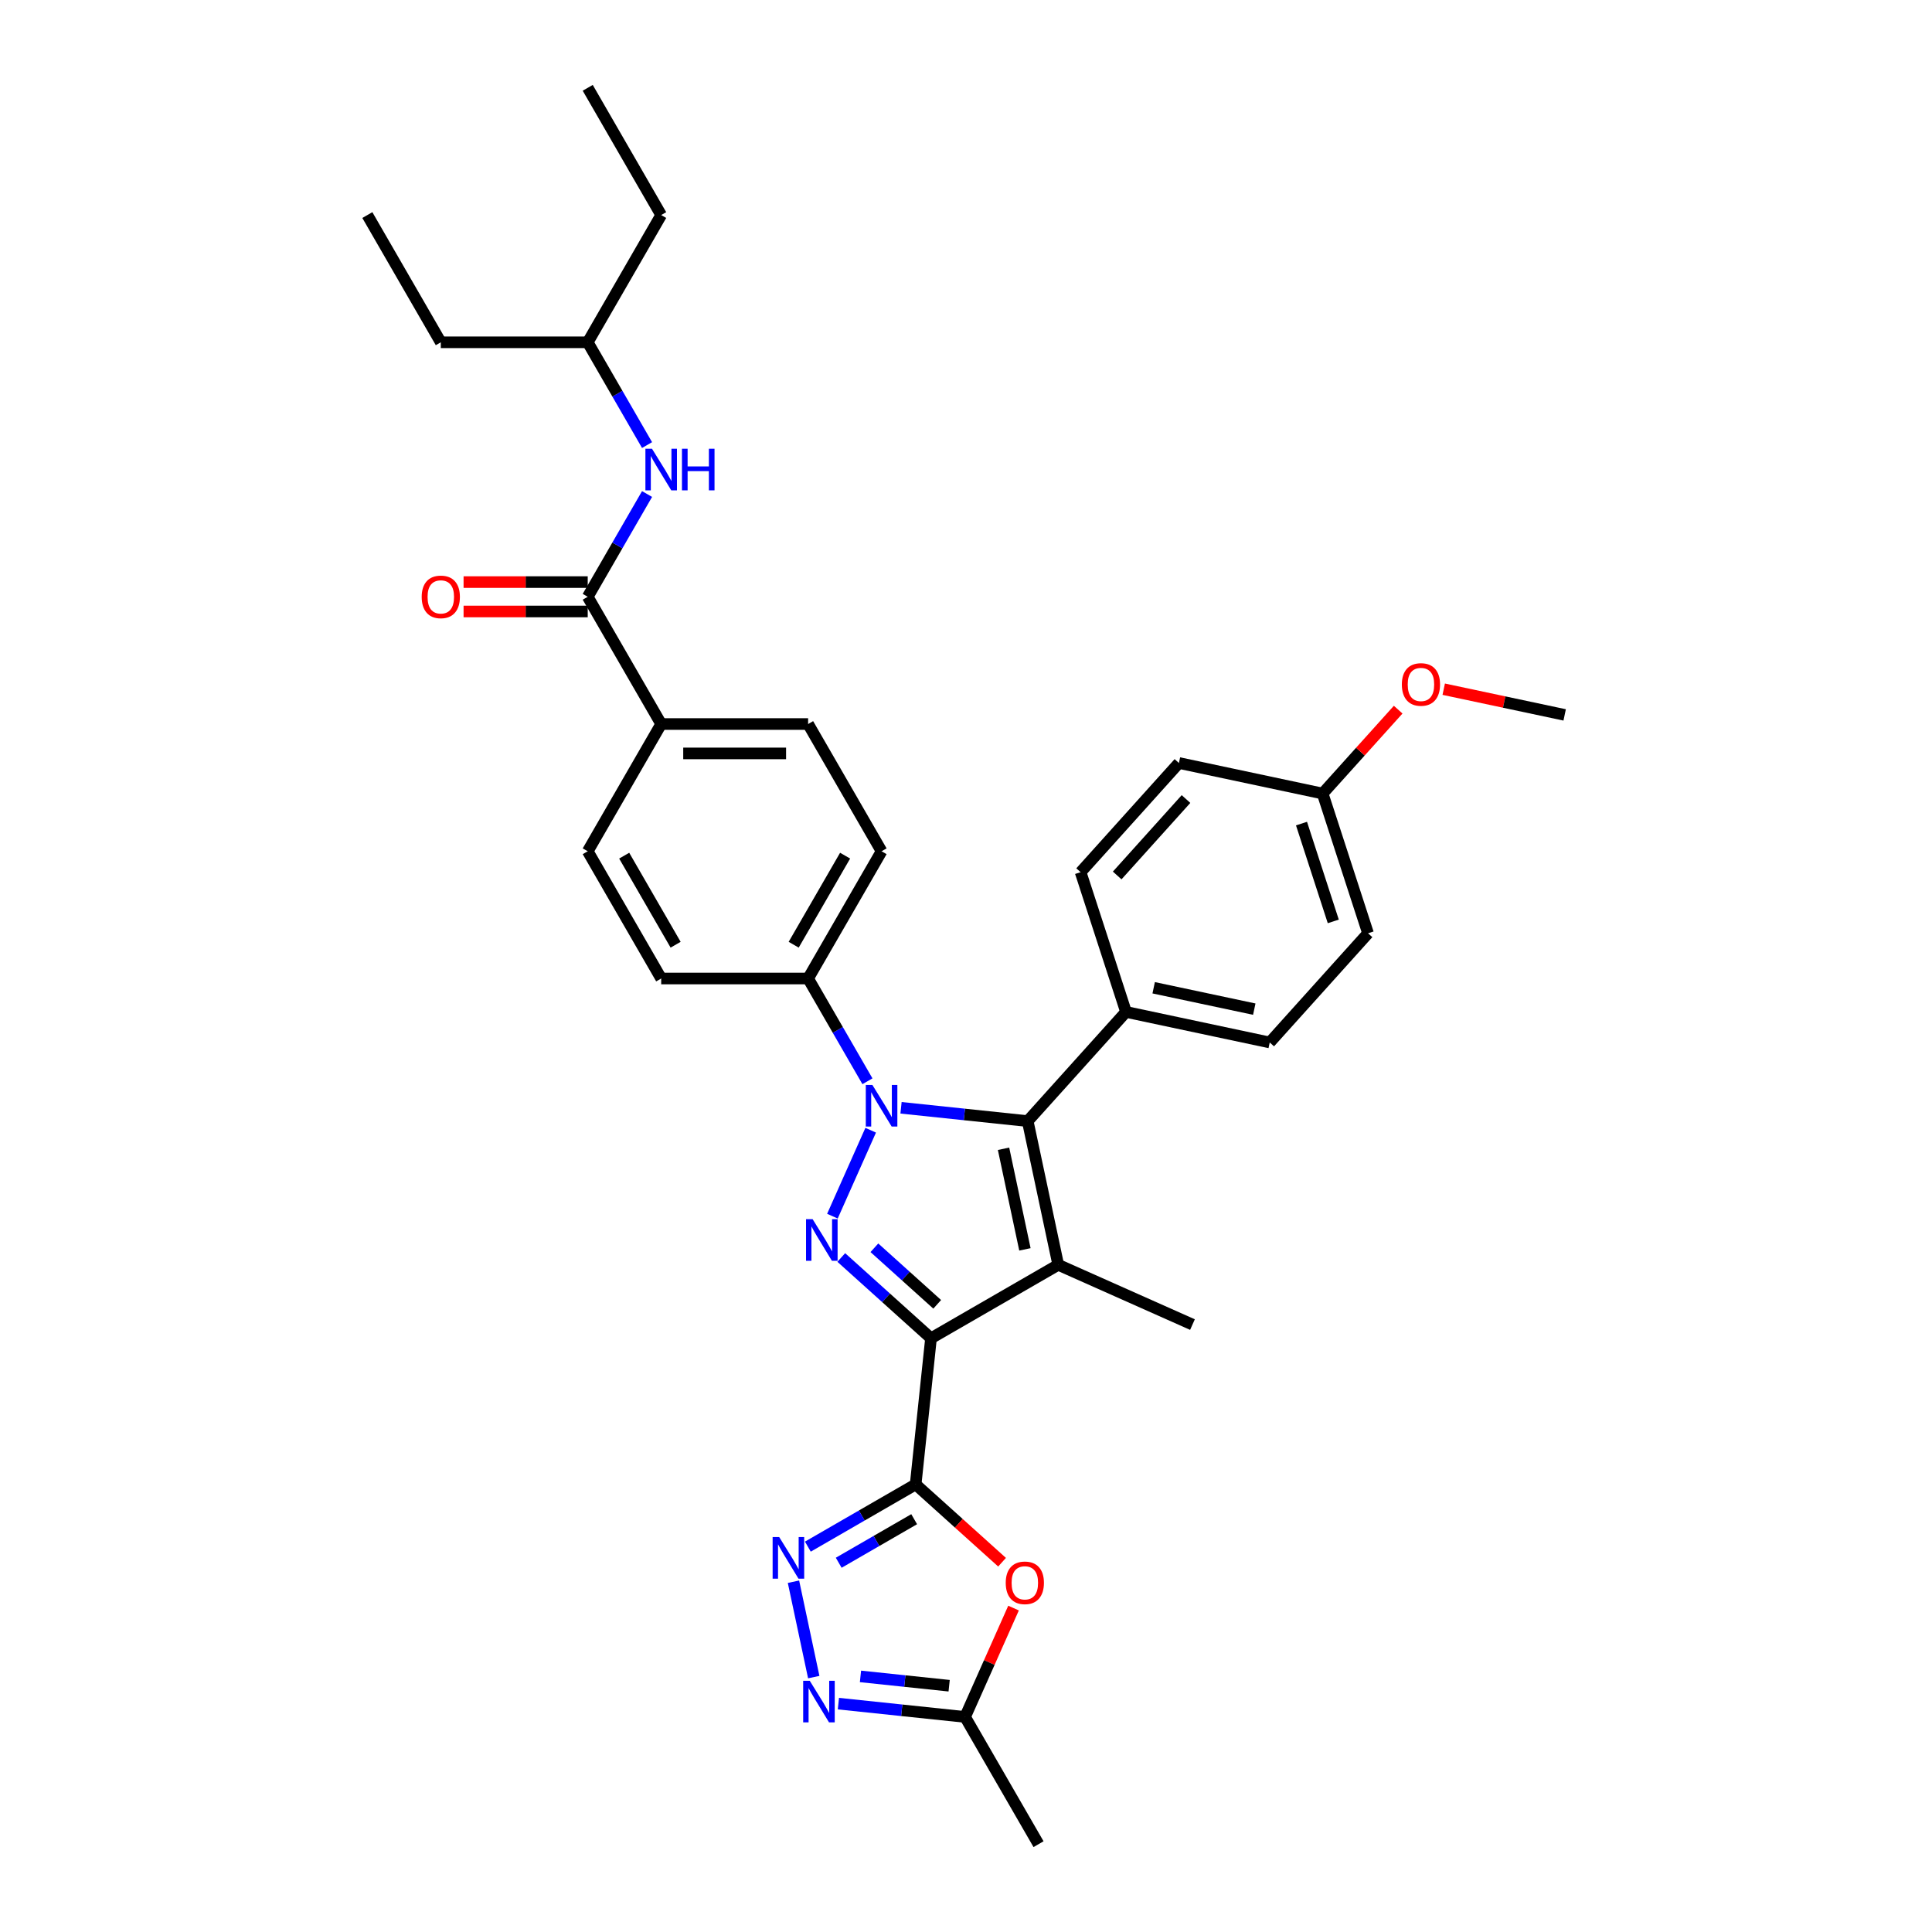 <?xml version='1.0' encoding='iso-8859-1'?>
<svg version='1.1' baseProfile='full'
              xmlns='http://www.w3.org/2000/svg'
                      xmlns:rdkit='http://www.rdkit.org/xml'
                      xmlns:xlink='http://www.w3.org/1999/xlink'
                  xml:space='preserve'
width='1000px' height='1000px' viewBox='0 0 1000 1000'>
<!-- END OF HEADER -->
<rect style='opacity:1.0;fill:#FFFFFF;stroke:none' width='1000' height='1000' x='0' y='0'> </rect>
<path class='bond-0' d='M 547.746,654.669 L 617.22,685.601' style='fill:none;fill-rule:evenodd;stroke:#000000;stroke-width:6px;stroke-linecap:butt;stroke-linejoin:miter;stroke-opacity:1' />
<path class='bond-1' d='M 547.746,654.669 L 531.935,580.283' style='fill:none;fill-rule:evenodd;stroke:#000000;stroke-width:6px;stroke-linecap:butt;stroke-linejoin:miter;stroke-opacity:1' />
<path class='bond-1' d='M 530.497,646.674 L 519.429,594.603' style='fill:none;fill-rule:evenodd;stroke:#000000;stroke-width:6px;stroke-linecap:butt;stroke-linejoin:miter;stroke-opacity:1' />
<path class='bond-2' d='M 547.746,654.669 L 481.886,692.694' style='fill:none;fill-rule:evenodd;stroke:#000000;stroke-width:6px;stroke-linecap:butt;stroke-linejoin:miter;stroke-opacity:1' />
<path class='bond-3' d='M 531.935,580.283 L 582.821,523.768' style='fill:none;fill-rule:evenodd;stroke:#000000;stroke-width:6px;stroke-linecap:butt;stroke-linejoin:miter;stroke-opacity:1' />
<path class='bond-4' d='M 531.935,580.283 L 499.153,576.837' style='fill:none;fill-rule:evenodd;stroke:#000000;stroke-width:6px;stroke-linecap:butt;stroke-linejoin:miter;stroke-opacity:1' />
<path class='bond-4' d='M 499.153,576.837 L 466.372,573.392' style='fill:none;fill-rule:evenodd;stroke:#0000FF;stroke-width:6px;stroke-linecap:butt;stroke-linejoin:miter;stroke-opacity:1' />
<path class='bond-5' d='M 450.662,585.003 L 430.858,629.484' style='fill:none;fill-rule:evenodd;stroke:#0000FF;stroke-width:6px;stroke-linecap:butt;stroke-linejoin:miter;stroke-opacity:1' />
<path class='bond-6' d='M 448.988,559.664 L 433.633,533.069' style='fill:none;fill-rule:evenodd;stroke:#0000FF;stroke-width:6px;stroke-linecap:butt;stroke-linejoin:miter;stroke-opacity:1' />
<path class='bond-6' d='M 433.633,533.069 L 418.279,506.474' style='fill:none;fill-rule:evenodd;stroke:#000000;stroke-width:6px;stroke-linecap:butt;stroke-linejoin:miter;stroke-opacity:1' />
<path class='bond-7' d='M 435.44,650.873 L 458.663,671.784' style='fill:none;fill-rule:evenodd;stroke:#0000FF;stroke-width:6px;stroke-linecap:butt;stroke-linejoin:miter;stroke-opacity:1' />
<path class='bond-7' d='M 458.663,671.784 L 481.886,692.694' style='fill:none;fill-rule:evenodd;stroke:#000000;stroke-width:6px;stroke-linecap:butt;stroke-linejoin:miter;stroke-opacity:1' />
<path class='bond-7' d='M 452.584,645.843 L 468.84,660.481' style='fill:none;fill-rule:evenodd;stroke:#0000FF;stroke-width:6px;stroke-linecap:butt;stroke-linejoin:miter;stroke-opacity:1' />
<path class='bond-7' d='M 468.84,660.481 L 485.097,675.118' style='fill:none;fill-rule:evenodd;stroke:#000000;stroke-width:6px;stroke-linecap:butt;stroke-linejoin:miter;stroke-opacity:1' />
<path class='bond-8' d='M 481.886,692.694 L 473.937,768.326' style='fill:none;fill-rule:evenodd;stroke:#000000;stroke-width:6px;stroke-linecap:butt;stroke-linejoin:miter;stroke-opacity:1' />
<path class='bond-9' d='M 473.937,768.326 L 496.301,788.462' style='fill:none;fill-rule:evenodd;stroke:#000000;stroke-width:6px;stroke-linecap:butt;stroke-linejoin:miter;stroke-opacity:1' />
<path class='bond-9' d='M 496.301,788.462 L 518.664,808.598' style='fill:none;fill-rule:evenodd;stroke:#FF0000;stroke-width:6px;stroke-linecap:butt;stroke-linejoin:miter;stroke-opacity:1' />
<path class='bond-10' d='M 473.937,768.326 L 446.041,784.431' style='fill:none;fill-rule:evenodd;stroke:#000000;stroke-width:6px;stroke-linecap:butt;stroke-linejoin:miter;stroke-opacity:1' />
<path class='bond-10' d='M 446.041,784.431 L 418.146,800.537' style='fill:none;fill-rule:evenodd;stroke:#0000FF;stroke-width:6px;stroke-linecap:butt;stroke-linejoin:miter;stroke-opacity:1' />
<path class='bond-10' d='M 473.173,786.329 L 453.646,797.603' style='fill:none;fill-rule:evenodd;stroke:#000000;stroke-width:6px;stroke-linecap:butt;stroke-linejoin:miter;stroke-opacity:1' />
<path class='bond-10' d='M 453.646,797.603 L 434.119,808.877' style='fill:none;fill-rule:evenodd;stroke:#0000FF;stroke-width:6px;stroke-linecap:butt;stroke-linejoin:miter;stroke-opacity:1' />
<path class='bond-11' d='M 524.608,832.338 L 512.064,860.512' style='fill:none;fill-rule:evenodd;stroke:#FF0000;stroke-width:6px;stroke-linecap:butt;stroke-linejoin:miter;stroke-opacity:1' />
<path class='bond-11' d='M 512.064,860.512 L 499.52,888.686' style='fill:none;fill-rule:evenodd;stroke:#000000;stroke-width:6px;stroke-linecap:butt;stroke-linejoin:miter;stroke-opacity:1' />
<path class='bond-12' d='M 499.52,888.686 L 466.739,885.24' style='fill:none;fill-rule:evenodd;stroke:#000000;stroke-width:6px;stroke-linecap:butt;stroke-linejoin:miter;stroke-opacity:1' />
<path class='bond-12' d='M 466.739,885.24 L 433.957,881.795' style='fill:none;fill-rule:evenodd;stroke:#0000FF;stroke-width:6px;stroke-linecap:butt;stroke-linejoin:miter;stroke-opacity:1' />
<path class='bond-12' d='M 491.276,872.526 L 468.329,870.114' style='fill:none;fill-rule:evenodd;stroke:#000000;stroke-width:6px;stroke-linecap:butt;stroke-linejoin:miter;stroke-opacity:1' />
<path class='bond-12' d='M 468.329,870.114 L 445.382,867.702' style='fill:none;fill-rule:evenodd;stroke:#0000FF;stroke-width:6px;stroke-linecap:butt;stroke-linejoin:miter;stroke-opacity:1' />
<path class='bond-13' d='M 499.52,888.686 L 537.545,954.545' style='fill:none;fill-rule:evenodd;stroke:#000000;stroke-width:6px;stroke-linecap:butt;stroke-linejoin:miter;stroke-opacity:1' />
<path class='bond-14' d='M 421.195,868.067 L 410.701,818.696' style='fill:none;fill-rule:evenodd;stroke:#0000FF;stroke-width:6px;stroke-linecap:butt;stroke-linejoin:miter;stroke-opacity:1' />
<path class='bond-15' d='M 418.279,506.474 L 456.303,440.614' style='fill:none;fill-rule:evenodd;stroke:#000000;stroke-width:6px;stroke-linecap:butt;stroke-linejoin:miter;stroke-opacity:1' />
<path class='bond-15' d='M 410.81,488.99 L 437.427,442.888' style='fill:none;fill-rule:evenodd;stroke:#000000;stroke-width:6px;stroke-linecap:butt;stroke-linejoin:miter;stroke-opacity:1' />
<path class='bond-16' d='M 418.279,506.474 L 342.23,506.474' style='fill:none;fill-rule:evenodd;stroke:#000000;stroke-width:6px;stroke-linecap:butt;stroke-linejoin:miter;stroke-opacity:1' />
<path class='bond-17' d='M 456.303,440.614 L 418.279,374.754' style='fill:none;fill-rule:evenodd;stroke:#000000;stroke-width:6px;stroke-linecap:butt;stroke-linejoin:miter;stroke-opacity:1' />
<path class='bond-18' d='M 418.279,374.754 L 342.23,374.754' style='fill:none;fill-rule:evenodd;stroke:#000000;stroke-width:6px;stroke-linecap:butt;stroke-linejoin:miter;stroke-opacity:1' />
<path class='bond-18' d='M 406.871,389.964 L 353.637,389.964' style='fill:none;fill-rule:evenodd;stroke:#000000;stroke-width:6px;stroke-linecap:butt;stroke-linejoin:miter;stroke-opacity:1' />
<path class='bond-19' d='M 342.23,374.754 L 304.206,440.614' style='fill:none;fill-rule:evenodd;stroke:#000000;stroke-width:6px;stroke-linecap:butt;stroke-linejoin:miter;stroke-opacity:1' />
<path class='bond-20' d='M 342.23,374.754 L 304.206,308.894' style='fill:none;fill-rule:evenodd;stroke:#000000;stroke-width:6px;stroke-linecap:butt;stroke-linejoin:miter;stroke-opacity:1' />
<path class='bond-21' d='M 304.206,440.614 L 342.23,506.474' style='fill:none;fill-rule:evenodd;stroke:#000000;stroke-width:6px;stroke-linecap:butt;stroke-linejoin:miter;stroke-opacity:1' />
<path class='bond-21' d='M 323.082,442.888 L 349.699,488.99' style='fill:none;fill-rule:evenodd;stroke:#000000;stroke-width:6px;stroke-linecap:butt;stroke-linejoin:miter;stroke-opacity:1' />
<path class='bond-22' d='M 304.206,301.289 L 272.076,301.289' style='fill:none;fill-rule:evenodd;stroke:#000000;stroke-width:6px;stroke-linecap:butt;stroke-linejoin:miter;stroke-opacity:1' />
<path class='bond-22' d='M 272.076,301.289 L 239.945,301.289' style='fill:none;fill-rule:evenodd;stroke:#FF0000;stroke-width:6px;stroke-linecap:butt;stroke-linejoin:miter;stroke-opacity:1' />
<path class='bond-22' d='M 304.206,316.499 L 272.076,316.499' style='fill:none;fill-rule:evenodd;stroke:#000000;stroke-width:6px;stroke-linecap:butt;stroke-linejoin:miter;stroke-opacity:1' />
<path class='bond-22' d='M 272.076,316.499 L 239.945,316.499' style='fill:none;fill-rule:evenodd;stroke:#FF0000;stroke-width:6px;stroke-linecap:butt;stroke-linejoin:miter;stroke-opacity:1' />
<path class='bond-23' d='M 304.206,308.894 L 319.561,282.299' style='fill:none;fill-rule:evenodd;stroke:#000000;stroke-width:6px;stroke-linecap:butt;stroke-linejoin:miter;stroke-opacity:1' />
<path class='bond-23' d='M 319.561,282.299 L 334.915,255.704' style='fill:none;fill-rule:evenodd;stroke:#0000FF;stroke-width:6px;stroke-linecap:butt;stroke-linejoin:miter;stroke-opacity:1' />
<path class='bond-24' d='M 334.915,230.365 L 319.561,203.769' style='fill:none;fill-rule:evenodd;stroke:#0000FF;stroke-width:6px;stroke-linecap:butt;stroke-linejoin:miter;stroke-opacity:1' />
<path class='bond-24' d='M 319.561,203.769 L 304.206,177.174' style='fill:none;fill-rule:evenodd;stroke:#000000;stroke-width:6px;stroke-linecap:butt;stroke-linejoin:miter;stroke-opacity:1' />
<path class='bond-25' d='M 582.821,523.768 L 657.208,539.579' style='fill:none;fill-rule:evenodd;stroke:#000000;stroke-width:6px;stroke-linecap:butt;stroke-linejoin:miter;stroke-opacity:1' />
<path class='bond-25' d='M 597.141,511.262 L 649.212,522.33' style='fill:none;fill-rule:evenodd;stroke:#000000;stroke-width:6px;stroke-linecap:butt;stroke-linejoin:miter;stroke-opacity:1' />
<path class='bond-26' d='M 582.821,523.768 L 559.321,451.441' style='fill:none;fill-rule:evenodd;stroke:#000000;stroke-width:6px;stroke-linecap:butt;stroke-linejoin:miter;stroke-opacity:1' />
<path class='bond-27' d='M 657.208,539.579 L 708.094,483.064' style='fill:none;fill-rule:evenodd;stroke:#000000;stroke-width:6px;stroke-linecap:butt;stroke-linejoin:miter;stroke-opacity:1' />
<path class='bond-28' d='M 708.094,483.064 L 684.594,410.738' style='fill:none;fill-rule:evenodd;stroke:#000000;stroke-width:6px;stroke-linecap:butt;stroke-linejoin:miter;stroke-opacity:1' />
<path class='bond-28' d='M 690.104,476.915 L 673.654,426.287' style='fill:none;fill-rule:evenodd;stroke:#000000;stroke-width:6px;stroke-linecap:butt;stroke-linejoin:miter;stroke-opacity:1' />
<path class='bond-29' d='M 684.594,410.738 L 610.207,394.926' style='fill:none;fill-rule:evenodd;stroke:#000000;stroke-width:6px;stroke-linecap:butt;stroke-linejoin:miter;stroke-opacity:1' />
<path class='bond-30' d='M 684.594,410.738 L 704.143,389.026' style='fill:none;fill-rule:evenodd;stroke:#000000;stroke-width:6px;stroke-linecap:butt;stroke-linejoin:miter;stroke-opacity:1' />
<path class='bond-30' d='M 704.143,389.026 L 723.693,367.314' style='fill:none;fill-rule:evenodd;stroke:#FF0000;stroke-width:6px;stroke-linecap:butt;stroke-linejoin:miter;stroke-opacity:1' />
<path class='bond-31' d='M 610.207,394.926 L 559.321,451.441' style='fill:none;fill-rule:evenodd;stroke:#000000;stroke-width:6px;stroke-linecap:butt;stroke-linejoin:miter;stroke-opacity:1' />
<path class='bond-31' d='M 613.877,413.581 L 578.257,453.141' style='fill:none;fill-rule:evenodd;stroke:#000000;stroke-width:6px;stroke-linecap:butt;stroke-linejoin:miter;stroke-opacity:1' />
<path class='bond-32' d='M 747.268,356.728 L 778.567,363.381' style='fill:none;fill-rule:evenodd;stroke:#FF0000;stroke-width:6px;stroke-linecap:butt;stroke-linejoin:miter;stroke-opacity:1' />
<path class='bond-32' d='M 778.567,363.381 L 809.867,370.034' style='fill:none;fill-rule:evenodd;stroke:#000000;stroke-width:6px;stroke-linecap:butt;stroke-linejoin:miter;stroke-opacity:1' />
<path class='bond-33' d='M 304.206,177.174 L 342.23,111.314' style='fill:none;fill-rule:evenodd;stroke:#000000;stroke-width:6px;stroke-linecap:butt;stroke-linejoin:miter;stroke-opacity:1' />
<path class='bond-34' d='M 304.206,177.174 L 228.158,177.174' style='fill:none;fill-rule:evenodd;stroke:#000000;stroke-width:6px;stroke-linecap:butt;stroke-linejoin:miter;stroke-opacity:1' />
<path class='bond-35' d='M 342.23,111.314 L 304.206,45.455' style='fill:none;fill-rule:evenodd;stroke:#000000;stroke-width:6px;stroke-linecap:butt;stroke-linejoin:miter;stroke-opacity:1' />
<path class='bond-36' d='M 228.158,177.174 L 190.133,111.314' style='fill:none;fill-rule:evenodd;stroke:#000000;stroke-width:6px;stroke-linecap:butt;stroke-linejoin:miter;stroke-opacity:1' />
<path  class='atom-2' d='M 451.542 561.565
L 458.6 572.972
Q 459.299 574.098, 460.425 576.136
Q 461.55 578.174, 461.611 578.296
L 461.611 561.565
L 464.47 561.565
L 464.47 583.102
L 461.52 583.102
L 453.945 570.63
Q 453.063 569.17, 452.12 567.497
Q 451.208 565.824, 450.934 565.307
L 450.934 583.102
L 448.135 583.102
L 448.135 561.565
L 451.542 561.565
' fill='#0000FF'/>
<path  class='atom-3' d='M 420.611 631.039
L 427.668 642.446
Q 428.367 643.572, 429.493 645.61
Q 430.619 647.648, 430.679 647.77
L 430.679 631.039
L 433.539 631.039
L 433.539 652.576
L 430.588 652.576
L 423.014 640.104
Q 422.132 638.644, 421.189 636.971
Q 420.276 635.298, 420.002 634.78
L 420.002 652.576
L 417.204 652.576
L 417.204 631.039
L 420.611 631.039
' fill='#0000FF'/>
<path  class='atom-6' d='M 520.566 819.273
Q 520.566 814.101, 523.121 811.212
Q 525.676 808.322, 530.452 808.322
Q 535.228 808.322, 537.783 811.212
Q 540.338 814.101, 540.338 819.273
Q 540.338 824.505, 537.753 827.486
Q 535.167 830.437, 530.452 830.437
Q 525.707 830.437, 523.121 827.486
Q 520.566 824.535, 520.566 819.273
M 530.452 828.003
Q 533.737 828.003, 535.502 825.813
Q 537.296 823.592, 537.296 819.273
Q 537.296 815.044, 535.502 812.915
Q 533.737 810.755, 530.452 810.755
Q 527.167 810.755, 525.372 812.885
Q 523.608 815.014, 523.608 819.273
Q 523.608 823.623, 525.372 825.813
Q 527.167 828.003, 530.452 828.003
' fill='#FF0000'/>
<path  class='atom-8' d='M 419.128 869.968
L 426.185 881.375
Q 426.885 882.501, 428.01 884.539
Q 429.136 886.577, 429.197 886.699
L 429.197 869.968
L 432.056 869.968
L 432.056 891.505
L 429.105 891.505
L 421.531 879.033
Q 420.649 877.573, 419.706 875.9
Q 418.793 874.227, 418.519 873.709
L 418.519 891.505
L 415.721 891.505
L 415.721 869.968
L 419.128 869.968
' fill='#0000FF'/>
<path  class='atom-9' d='M 403.316 795.581
L 410.374 806.989
Q 411.073 808.114, 412.199 810.152
Q 413.324 812.19, 413.385 812.312
L 413.385 795.581
L 416.245 795.581
L 416.245 817.118
L 413.294 817.118
L 405.72 804.646
Q 404.837 803.186, 403.894 801.513
Q 402.982 799.84, 402.708 799.323
L 402.708 817.118
L 399.909 817.118
L 399.909 795.581
L 403.316 795.581
' fill='#0000FF'/>
<path  class='atom-18' d='M 218.271 308.955
Q 218.271 303.784, 220.826 300.894
Q 223.382 298.004, 228.158 298.004
Q 232.933 298.004, 235.489 300.894
Q 238.044 303.784, 238.044 308.955
Q 238.044 314.187, 235.458 317.168
Q 232.873 320.119, 228.158 320.119
Q 223.412 320.119, 220.826 317.168
Q 218.271 314.217, 218.271 308.955
M 228.158 317.685
Q 231.443 317.685, 233.207 315.495
Q 235.002 313.274, 235.002 308.955
Q 235.002 304.727, 233.207 302.597
Q 231.443 300.437, 228.158 300.437
Q 224.872 300.437, 223.078 302.567
Q 221.313 304.696, 221.313 308.955
Q 221.313 313.305, 223.078 315.495
Q 224.872 317.685, 228.158 317.685
' fill='#FF0000'/>
<path  class='atom-19' d='M 337.47 232.266
L 344.527 243.673
Q 345.227 244.799, 346.352 246.837
Q 347.478 248.875, 347.538 248.996
L 347.538 232.266
L 350.398 232.266
L 350.398 253.803
L 347.447 253.803
L 339.873 241.331
Q 338.991 239.871, 338.048 238.198
Q 337.135 236.524, 336.861 236.007
L 336.861 253.803
L 334.063 253.803
L 334.063 232.266
L 337.47 232.266
' fill='#0000FF'/>
<path  class='atom-19' d='M 352.983 232.266
L 355.904 232.266
L 355.904 241.422
L 366.916 241.422
L 366.916 232.266
L 369.836 232.266
L 369.836 253.803
L 366.916 253.803
L 366.916 243.856
L 355.904 243.856
L 355.904 253.803
L 352.983 253.803
L 352.983 232.266
' fill='#0000FF'/>
<path  class='atom-27' d='M 725.594 354.284
Q 725.594 349.112, 728.149 346.223
Q 730.704 343.333, 735.48 343.333
Q 740.256 343.333, 742.811 346.223
Q 745.366 349.112, 745.366 354.284
Q 745.366 359.516, 742.781 362.497
Q 740.195 365.448, 735.48 365.448
Q 730.735 365.448, 728.149 362.497
Q 725.594 359.546, 725.594 354.284
M 735.48 363.014
Q 738.765 363.014, 740.53 360.824
Q 742.324 358.603, 742.324 354.284
Q 742.324 350.055, 740.53 347.926
Q 738.765 345.766, 735.48 345.766
Q 732.195 345.766, 730.4 347.896
Q 728.636 350.025, 728.636 354.284
Q 728.636 358.634, 730.4 360.824
Q 732.195 363.014, 735.48 363.014
' fill='#FF0000'/>
</svg>
